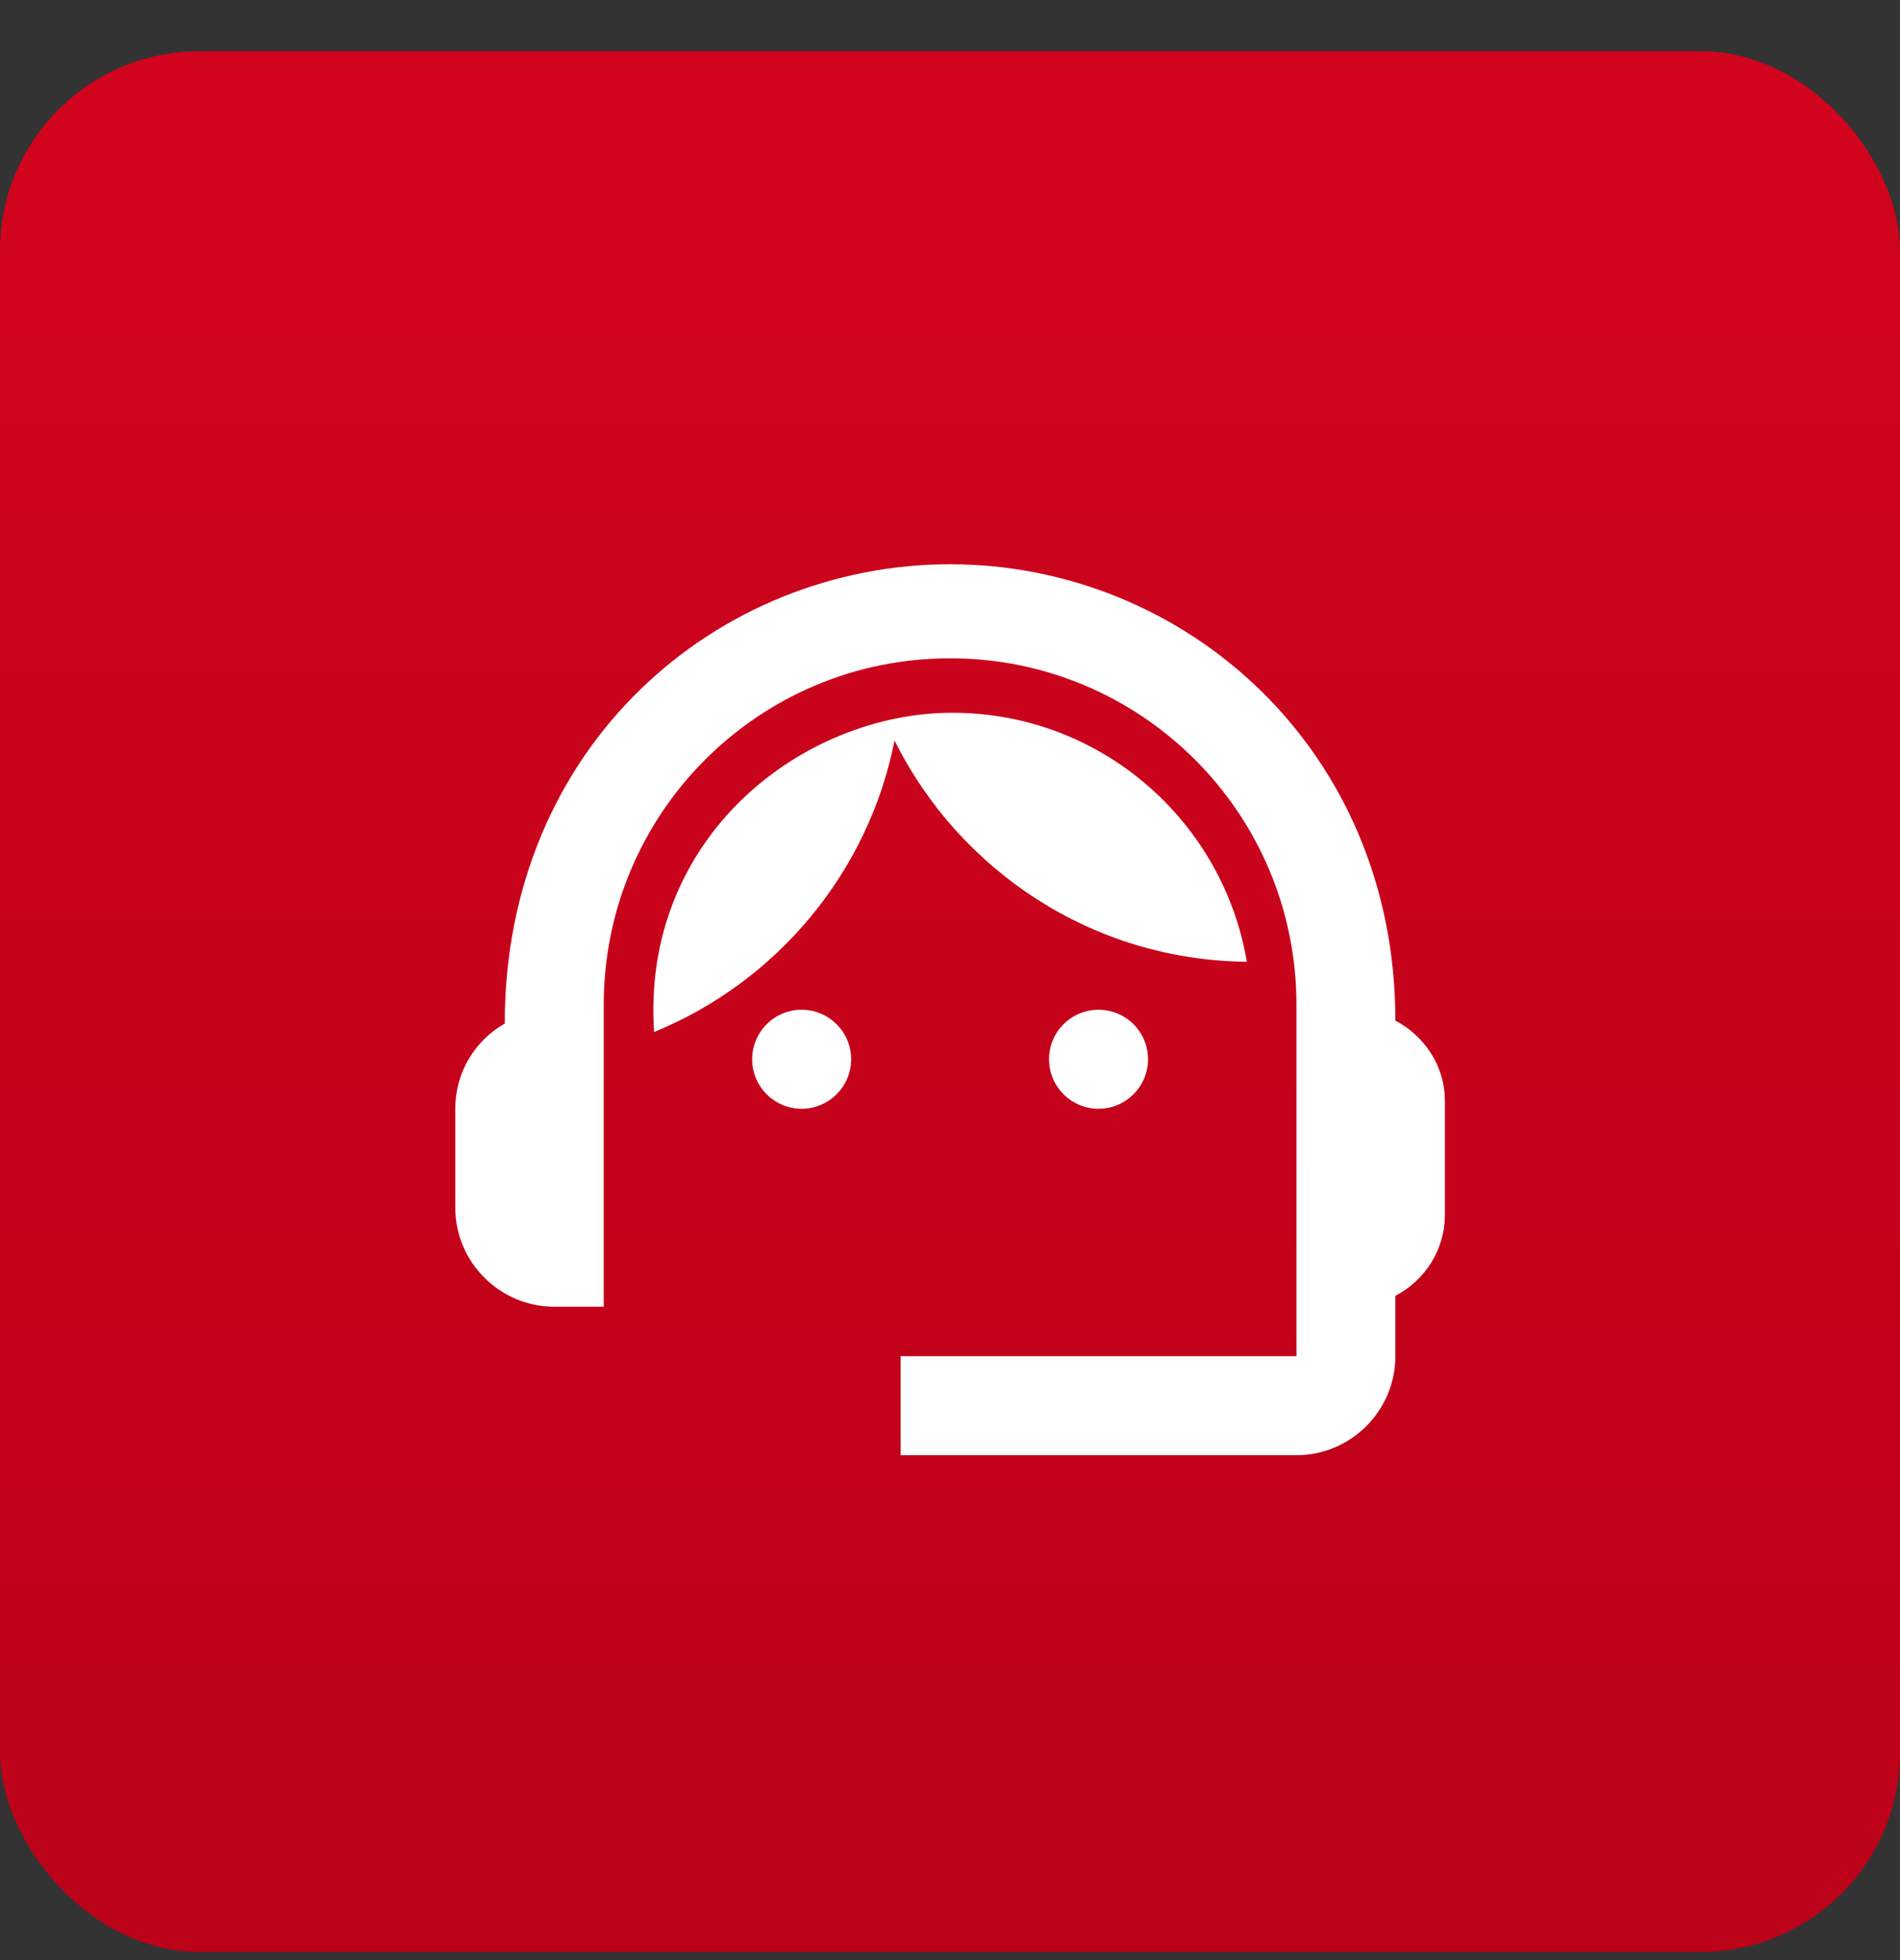 <svg width="32" height="33" viewBox="0 0 32 33" fill="none" xmlns="http://www.w3.org/2000/svg">
<rect x="0" y="0" width="32" height="33" fill="#333333" stroke="none"/>
<rect y="0.863" width="32" height="32" rx="3.358" fill="url(#paint0_linear_2187_8300)"/>
<g clip-path="url(#clip0_2187_8300)">
<path d="M23.501 17.183C23.501 12.608 19.951 9.5 16.001 9.5C12.093 9.5 8.501 12.542 8.501 17.233C8.001 17.517 7.668 18.05 7.668 18.667V20.333C7.668 21.25 8.418 22 9.335 22H10.168V16.917C10.168 13.692 12.776 11.083 16.001 11.083C19.226 11.083 21.835 13.692 21.835 16.917V22.833H15.168V24.5H21.835C22.751 24.5 23.501 23.75 23.501 22.833V21.817C23.993 21.558 24.335 21.05 24.335 20.45V18.533C24.335 17.95 23.993 17.442 23.501 17.183Z" fill="white"/>
<path d="M13.501 18.667C13.961 18.667 14.335 18.294 14.335 17.833C14.335 17.373 13.961 17 13.501 17C13.041 17 12.668 17.373 12.668 17.833C12.668 18.294 13.041 18.667 13.501 18.667Z" fill="white"/>
<path d="M18.501 18.667C18.962 18.667 19.335 18.294 19.335 17.833C19.335 17.373 18.962 17 18.501 17C18.041 17 17.668 17.373 17.668 17.833C17.668 18.294 18.041 18.667 18.501 18.667Z" fill="white"/>
<path d="M20.999 16.192C20.599 13.817 18.533 12 16.041 12C13.516 12 10.799 14.092 11.016 17.375C13.074 16.533 14.624 14.7 15.066 12.467C16.158 14.658 18.399 16.167 20.999 16.192Z" fill="white"/>
</g>
<defs>
<linearGradient id="paint0_linear_2187_8300" x1="16" y1="0.863" x2="16" y2="32.863" gradientUnits="userSpaceOnUse">
<stop stop-color="#D2031D"/>
<stop offset="1" stop-color="#BB0219"/>
</linearGradient>
<clipPath id="clip0_2187_8300">
<rect width="20" height="20" fill="white" transform="translate(6 7)"/>
</clipPath>
</defs>
</svg>
